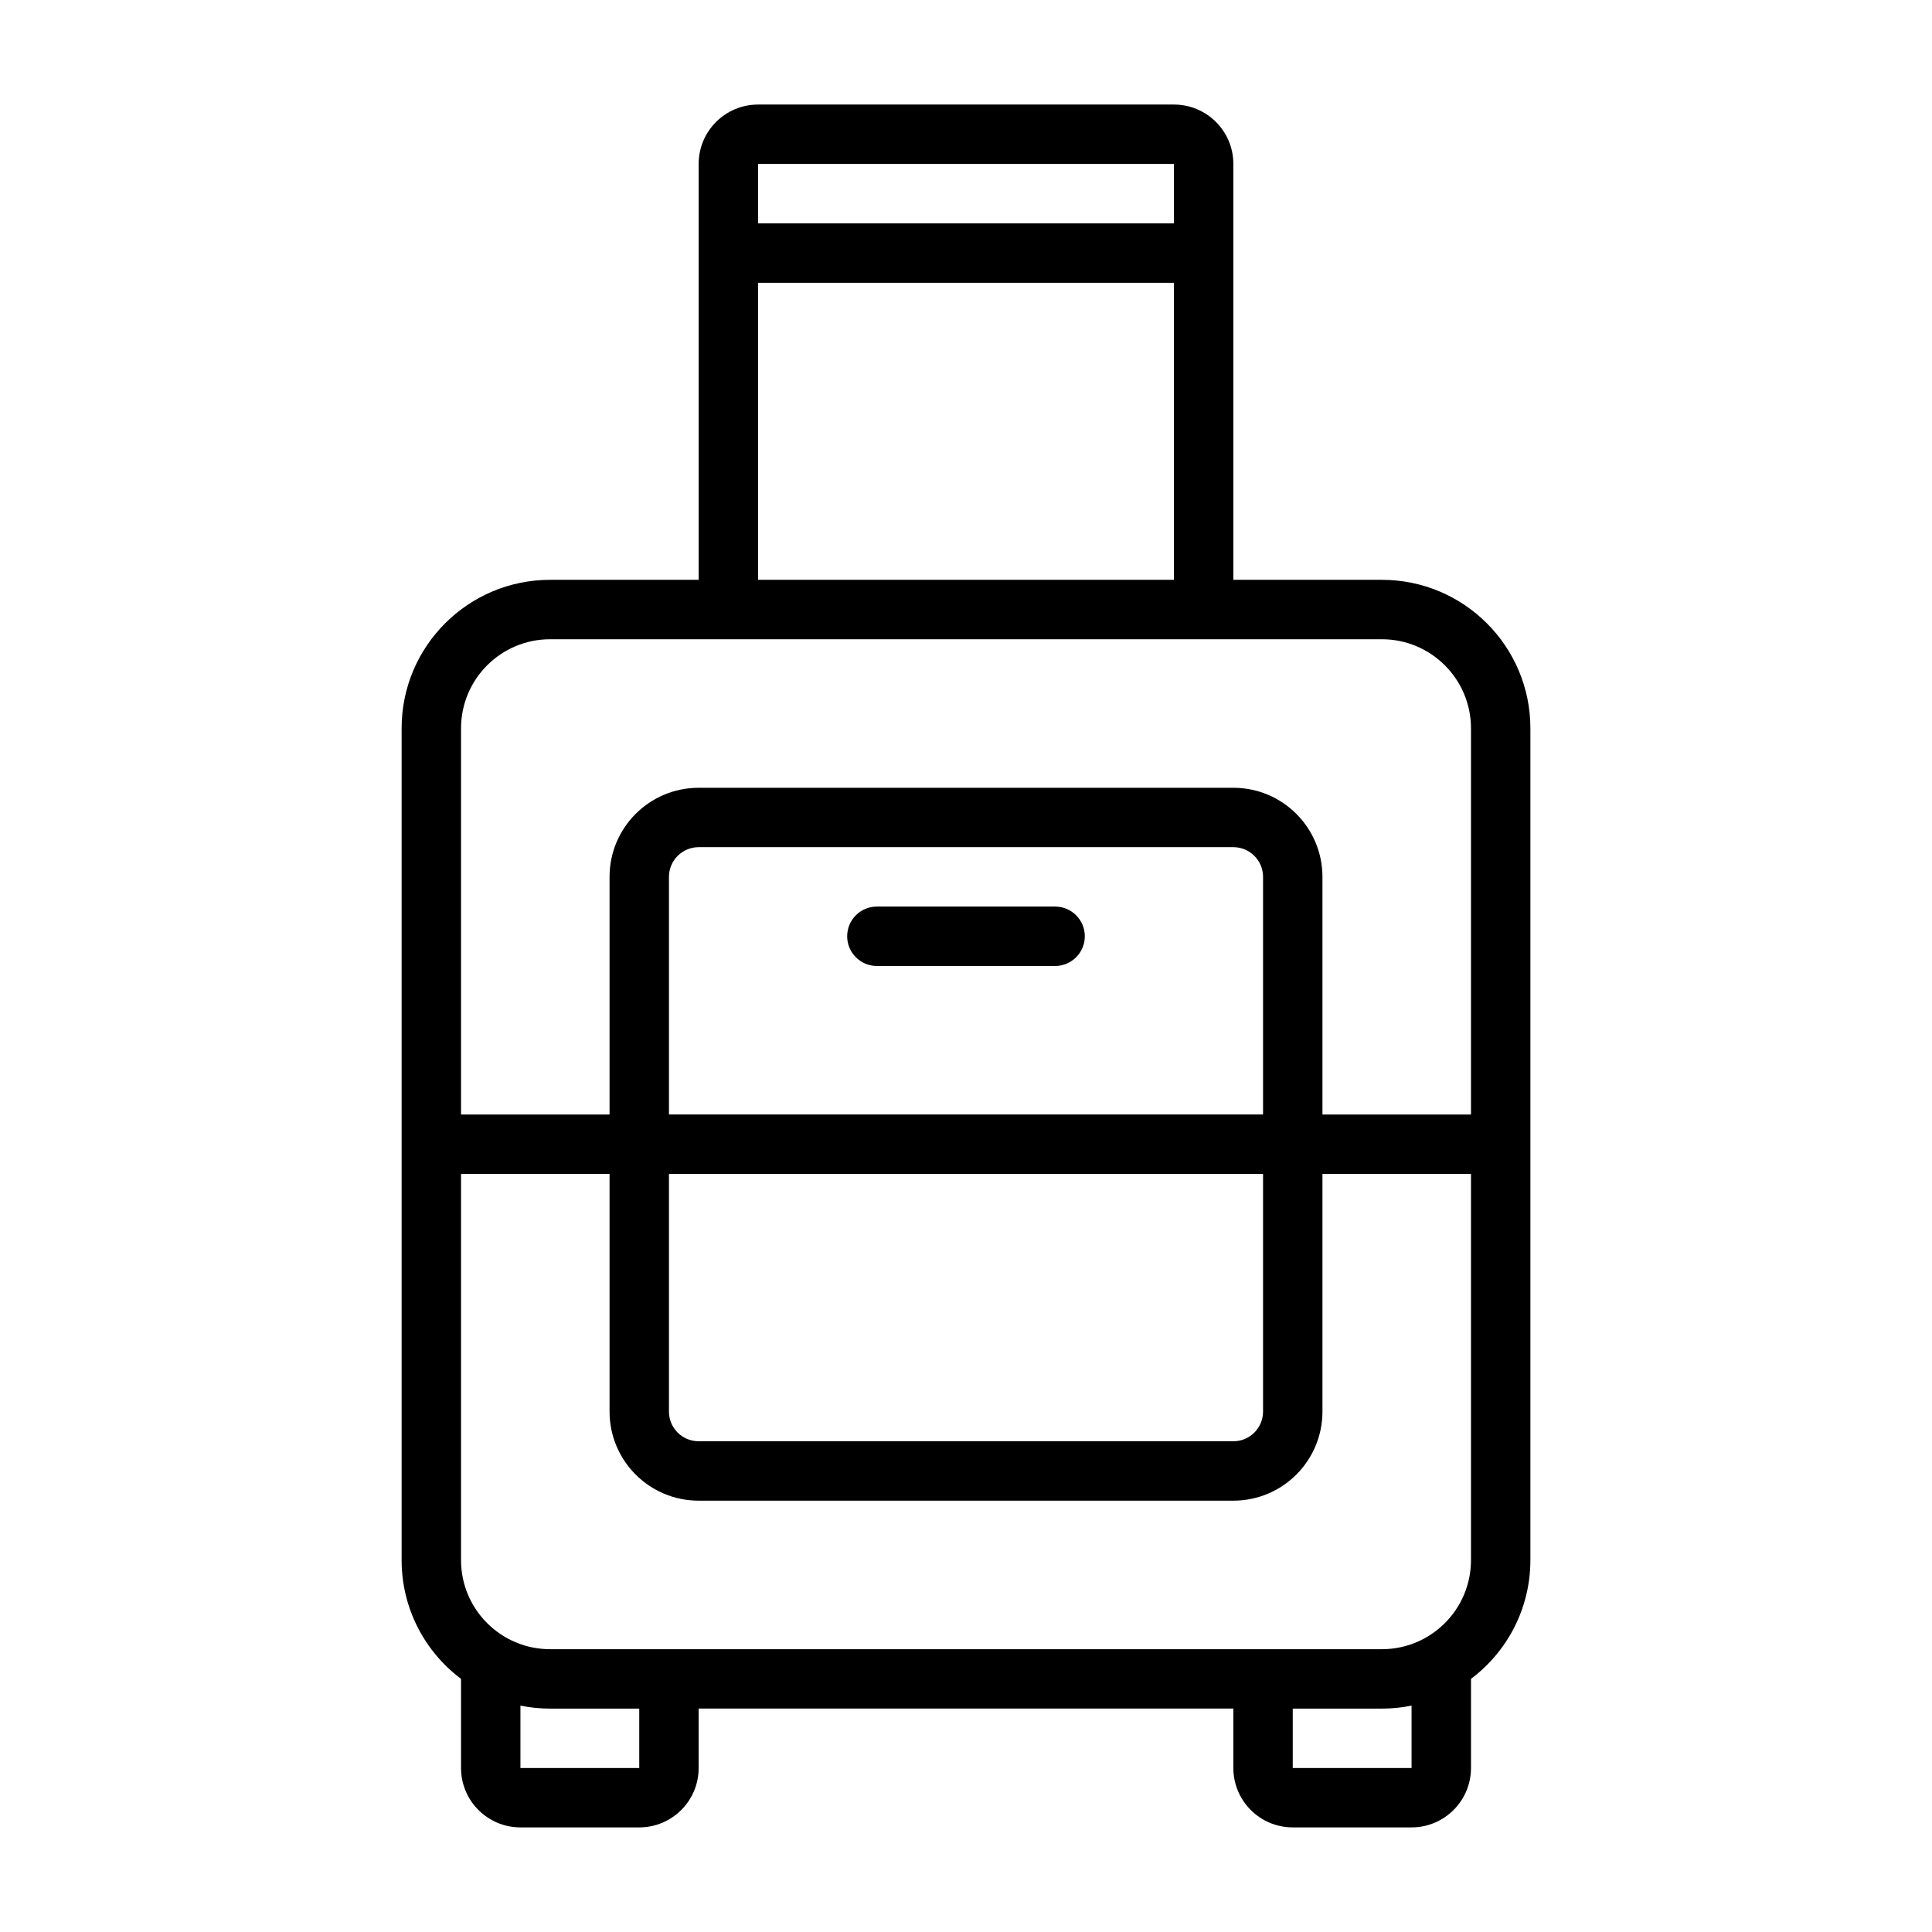 <?xml version="1.0" encoding="UTF-8"?>
<!-- Uploaded to: ICON Repo, www.iconrepo.com, Generator: ICON Repo Mixer Tools -->
<svg fill="#000000" width="800px" height="800px" version="1.1" viewBox="144 144 512 512" xmlns="http://www.w3.org/2000/svg">
 <path d="m329.15 187.45c0-8.695 7.051-15.742 15.746-15.742h110.21c8.695 0 15.746 7.047 15.746 15.742v110.21h39.359c21.738 0 39.359 17.621 39.359 39.359v220.41c0 12.879-6.184 24.312-15.742 31.492v23.613c0 8.695-7.051 15.746-15.746 15.746h-31.488c-8.695 0-15.742-7.051-15.742-15.746v-15.742h-141.7v15.742c0 8.695-7.047 15.746-15.742 15.746h-31.488c-8.695 0-15.742-7.051-15.742-15.746v-23.613c-9.562-7.18-15.746-18.613-15.746-31.492v-220.41c0-21.738 17.625-39.359 39.359-39.359h39.359zm125.95 0v15.746h-110.21v-15.746zm-110.21 31.488h110.21v78.723h-110.21zm141.7 377.86v15.742h31.488v-16.531c-2.543 0.516-5.176 0.789-7.871 0.789zm-196.8 0h23.617v15.742h-31.488v-16.531c2.543 0.516 5.176 0.789 7.871 0.789zm0-283.39c-13.043 0-23.613 10.574-23.613 23.617v102.34h39.359v-62.977c0-13.043 10.57-23.617 23.613-23.617h141.7c13.043 0 23.613 10.574 23.613 23.617v62.977h39.363v-102.34c0-13.043-10.574-23.617-23.617-23.617zm-23.613 244.03v-102.34h39.359v62.977c0 13.043 10.57 23.617 23.613 23.617h141.7c13.043 0 23.613-10.574 23.613-23.617v-62.977h39.363v102.34c0 13.043-10.574 23.617-23.617 23.617h-220.42c-13.043 0-23.613-10.574-23.613-23.617zm55.102-39.359v-62.977h157.44v62.977c0 4.348-3.523 7.871-7.871 7.871h-141.7c-4.344 0-7.871-3.523-7.871-7.871zm157.44-141.7v62.977h-157.44v-62.977c0-4.348 3.527-7.871 7.871-7.871h141.7c4.348 0 7.871 3.523 7.871 7.871zm-102.34 7.871c-4.348 0-7.871 3.523-7.871 7.871s3.523 7.875 7.871 7.875h47.23c4.348 0 7.875-3.527 7.875-7.875s-3.527-7.871-7.875-7.871z" fill-rule="evenodd"/>
</svg>